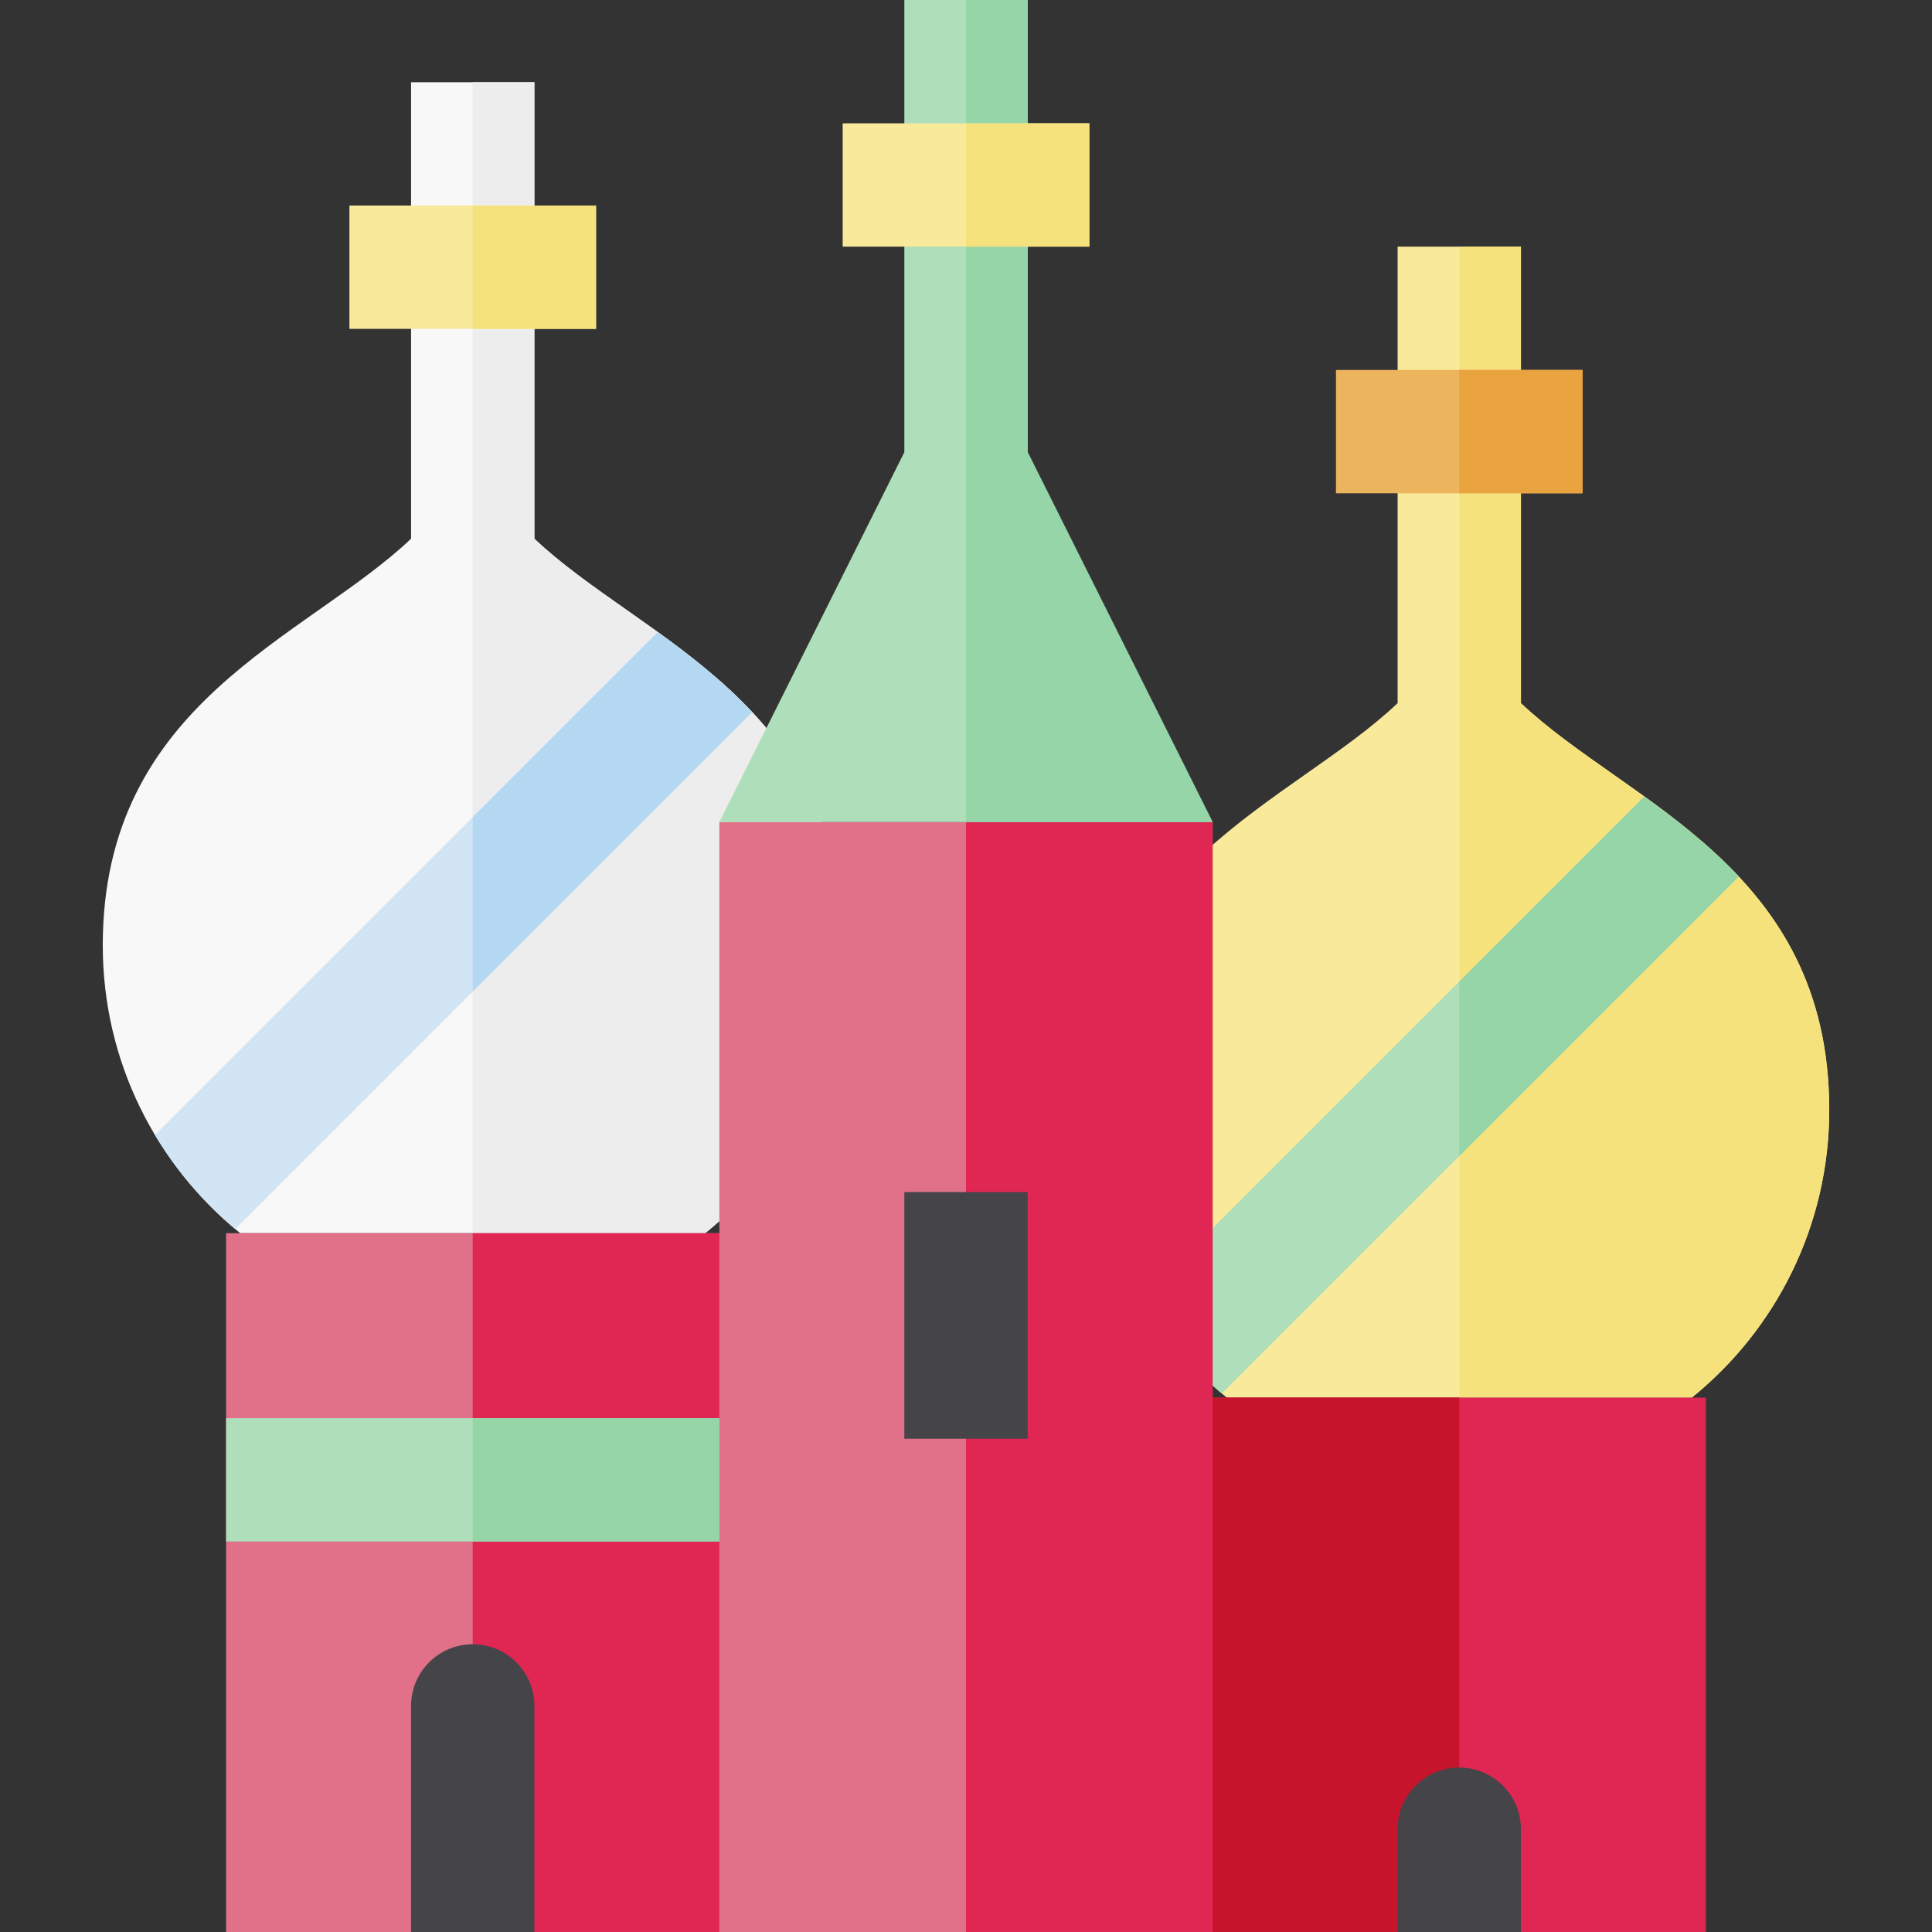 <?xml version="1.0" encoding="iso-8859-1"?>
<!-- Uploaded to: SVG Repo, www.svgrepo.com, Generator: SVG Repo Mixer Tools -->
<svg version="1.1" id="Layer_1" xmlns="http://www.w3.org/2000/svg" xmlns:xlink="http://www.w3.org/1999/xlink" 
	 viewBox="0 0 512 512" xml:space="preserve">
<rect x="0" y="0" width="512" height="512" fill="#333333" stroke="none"/>
<path style="fill:#F8E99B;" d="M403.064,186.336V65.362h-32.681v120.975c-27.889,26.489-81.702,43.222-81.702,107.791
	c0,30.802,14.209,58.281,36.425,76.255h123.235c22.216-17.974,36.425-45.454,36.425-76.255
	C484.766,229.558,430.953,212.825,403.064,186.336z"/>
<path style="fill:#F6E27D;" d="M403.064,186.336V65.362h-16.342v305.021h61.619c22.216-17.974,36.425-45.454,36.425-76.255
	C484.766,229.558,430.953,212.825,403.064,186.336z"/>
<rect x="354.043" y="98.043" style="fill:#ECB45C;" width="65.362" height="32.681"/>
<rect x="386.723" y="98.043" style="fill:#E9A440;" width="32.681" height="32.681"/>
<path style="fill:#AEDEBA;" d="M302.507,344.343c5.657,9.465,12.869,17.892,21.276,24.941l136.992-136.992
	c-7.605-8.112-16.302-14.923-25.007-21.211L302.507,344.343z"/>
<path style="fill:#95D5A7;" d="M435.769,211.081l-49.045,49.044v46.217l74.052-74.052
	C453.17,224.179,444.473,217.368,435.769,211.081z"/>
<path style="fill:#F8F8F9;" d="M141.617,142.762V21.787h-32.681v120.975c-27.889,26.489-81.702,43.222-81.702,107.791
	c0,30.802,14.209,58.281,36.425,76.255h123.235c22.215-17.974,36.425-45.454,36.425-76.255
	C223.319,185.983,169.506,169.251,141.617,142.762z"/>
<path style="fill:#EDEDED;" d="M141.617,142.762V21.787h-16.342v305.021h61.619c22.215-17.974,36.425-45.454,36.425-76.255
	C223.319,185.983,169.506,169.251,141.617,142.762z"/>
<rect x="92.596" y="54.468" style="fill:#F8E99B;" width="65.362" height="32.681"/>
<rect x="125.277" y="54.468" style="fill:#F6E27D;" width="32.681" height="32.681"/>
<path style="fill:#D1E5F5;" d="M41.06,300.768c5.657,9.465,12.869,17.892,21.276,24.941l136.992-136.992
	c-7.605-8.112-16.302-14.923-25.007-21.211L41.06,300.768z"/>
<rect x="190.638" y="217.872" style="fill:#E07188;" width="130.723" height="294.128"/>
<rect x="256" y="217.872" style="fill:#E02753;" width="65.362" height="294.128"/>
<path style="fill:#B4D8F1;" d="M174.321,167.507l-49.044,49.044v46.217l74.052-74.052
	C191.723,180.604,183.026,173.793,174.321,167.507z"/>
<polygon style="fill:#AEDEBA;" points="272.34,119.83 272.34,0 239.66,0 239.66,119.83 190.638,217.872 321.362,217.872 "/>
<polygon style="fill:#95D5A7;" points="272.34,119.83 272.34,0 256,0 256,87.149 256,141.617 256,217.872 321.362,217.872 "/>
<rect x="223.319" y="32.681" style="fill:#F8E99B;" width="65.362" height="32.681"/>
<rect x="256" y="32.681" style="fill:#F6E27D;" width="32.681" height="32.681"/>
<rect x="59.915" y="326.809" style="fill:#E07188;" width="141.617" height="185.191"/>
<g>
	<rect x="125.277" y="326.809" style="fill:#E02753;" width="65.362" height="185.191"/>
	<rect x="310.468" y="370.383" style="fill:#E02753;" width="141.617" height="141.617"/>
</g>
<rect x="321.362" y="370.383" style="fill:#C5142C;" width="65.362" height="141.617"/>
<g>
	<path style="fill:#454449;" d="M386.723,468.426c-9.024,0-16.34,7.316-16.34,16.34V512h32.681v-27.234
		C403.064,475.742,395.748,468.426,386.723,468.426z"/>
	<rect x="239.66" y="315.915" style="fill:#454449;" width="32.681" height="65.362"/>
</g>
<rect x="59.915" y="375.83" style="fill:#AEDEBA;" width="130.723" height="32.681"/>
<rect x="125.277" y="375.83" style="fill:#95D5A7;" width="65.362" height="32.681"/>
<path style="fill:#454449;" d="M141.617,512v-59.915c0-9.024-7.316-16.34-16.34-16.34s-16.34,7.316-16.34,16.34V512H141.617z"/>
</svg>